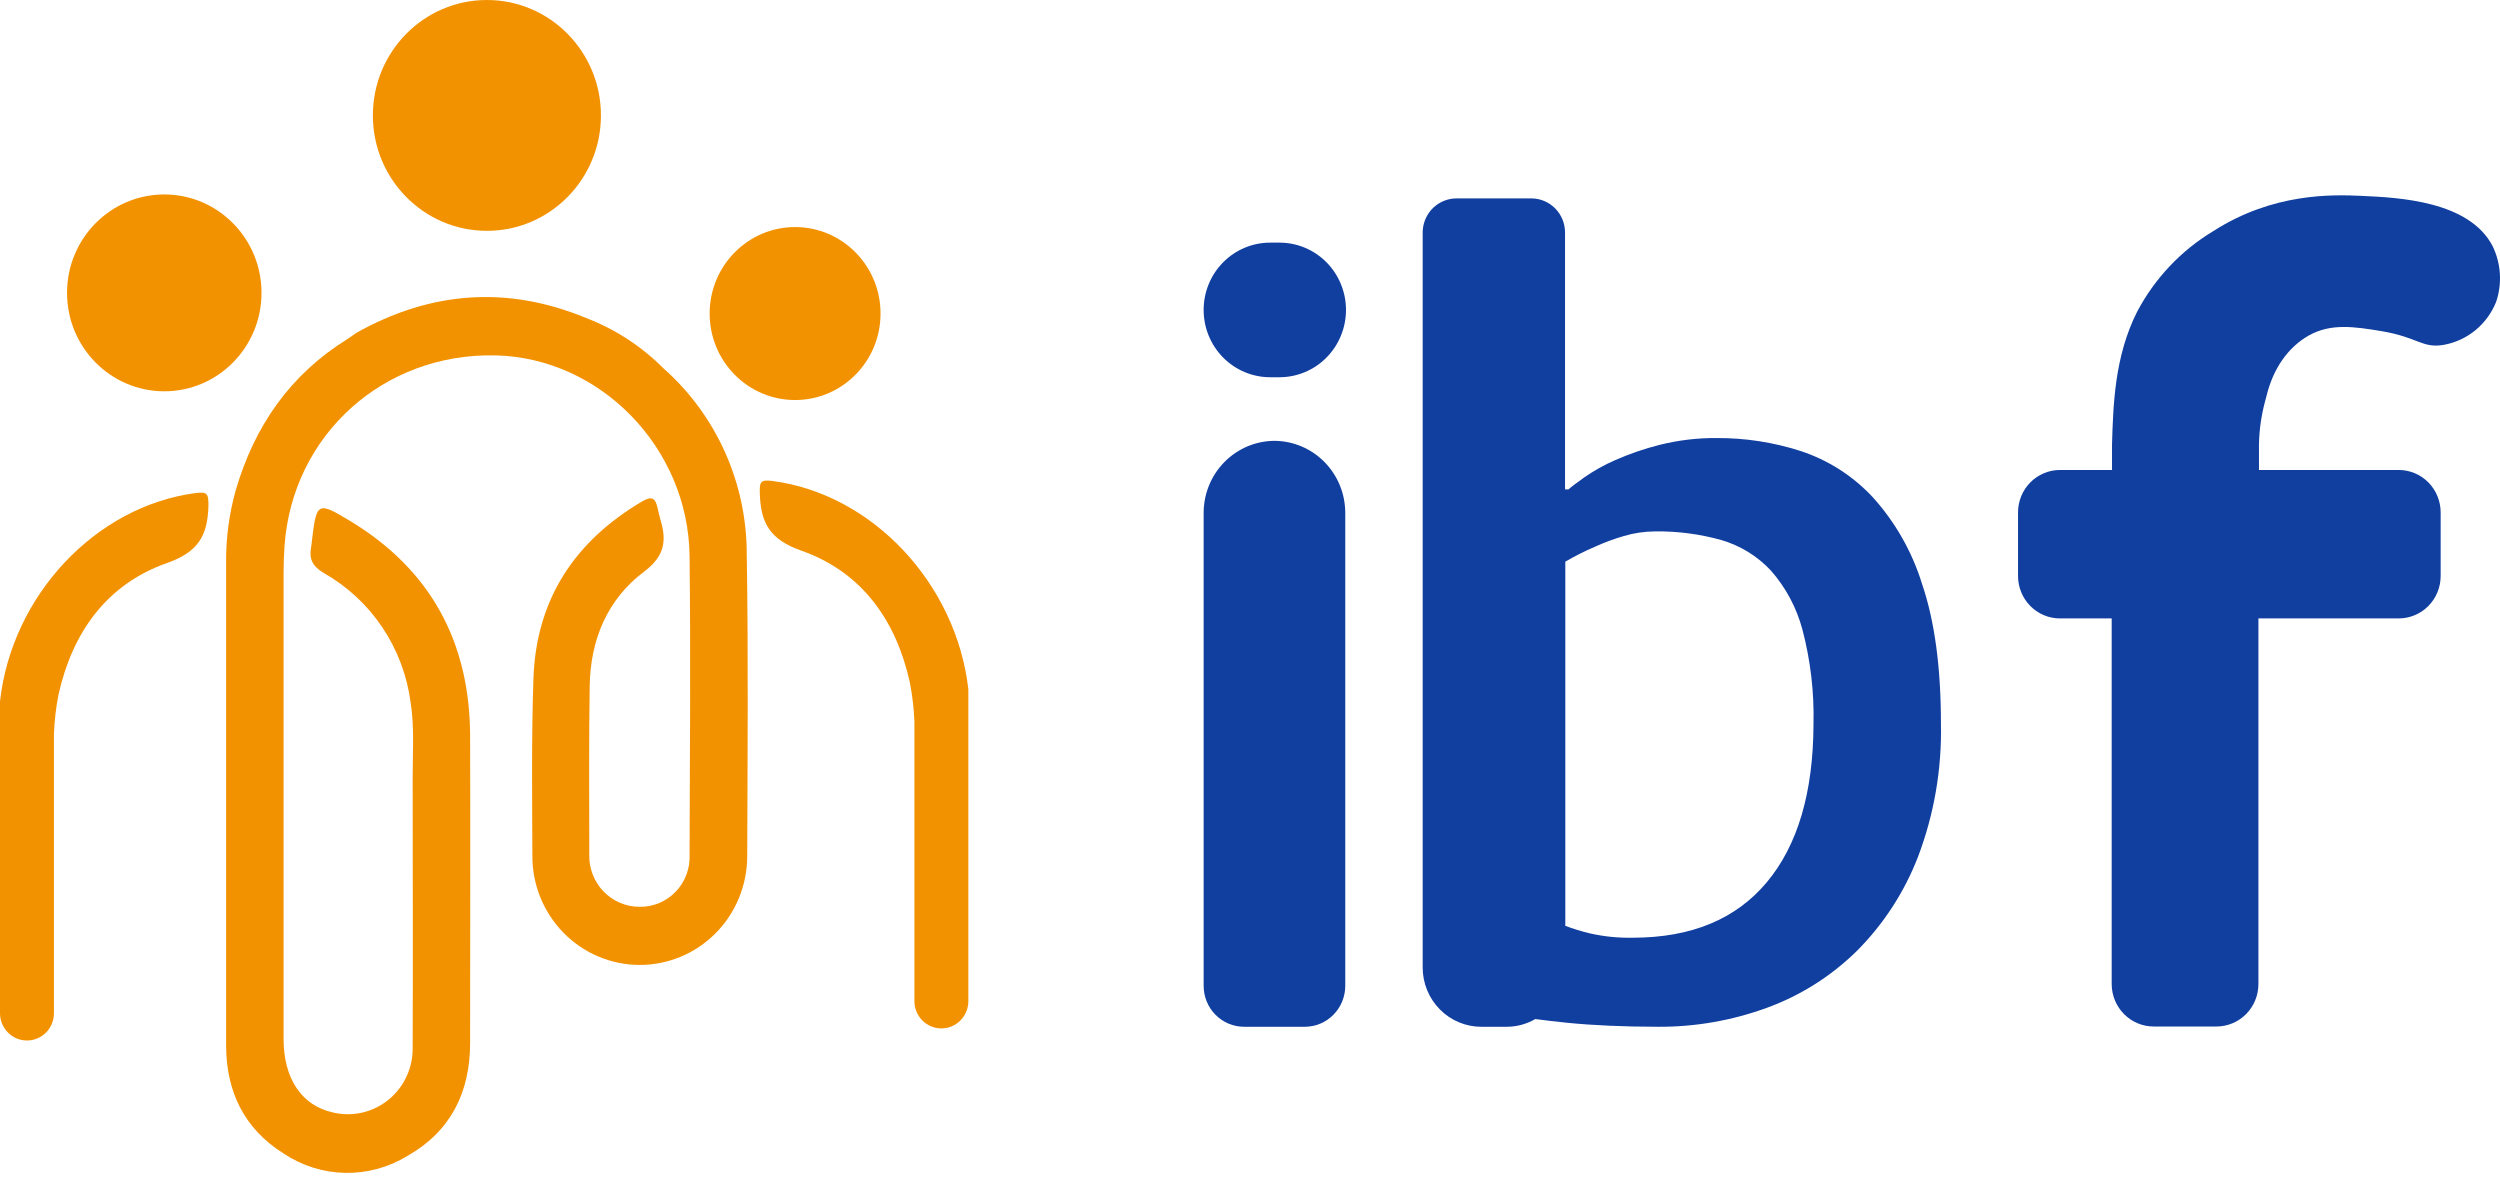 <svg xmlns="http://www.w3.org/2000/svg" width="114" height="54" viewBox="0 0 114 54" fill="none"><g clip-path="url(#clip0_489_84)"><path d="M34.052 25.265C34.052 23.66 33.713 22.073 33.057 20.611C32.401 19.149 31.443 17.847 30.248 16.791C29.245 15.785 28.044 15.005 26.724 14.5C23.119 13.009 19.626 13.283 16.237 15.185C16.173 15.235 16.102 15.284 16.034 15.331C15.966 15.378 15.893 15.431 15.822 15.474C13.23 17.086 11.603 19.43 10.751 22.352C10.447 23.433 10.299 24.553 10.311 25.676C10.311 33.003 10.311 40.331 10.311 47.661C10.311 49.781 11.139 51.474 12.925 52.594C13.758 53.154 14.732 53.462 15.731 53.483C16.731 53.504 17.716 53.237 18.571 52.713C20.542 51.602 21.437 49.821 21.437 47.562C21.437 42.894 21.453 38.206 21.437 33.526C21.416 29.243 19.611 25.956 15.957 23.75C14.49 22.866 14.438 22.903 14.232 24.581C14.217 24.699 14.211 24.817 14.189 24.936C14.085 25.48 14.241 25.82 14.767 26.131C15.832 26.734 16.743 27.579 17.429 28.6C18.116 29.621 18.558 30.789 18.722 32.013C18.906 33.174 18.814 34.347 18.817 35.514C18.817 39.597 18.836 43.681 18.817 47.761C18.826 48.217 18.732 48.668 18.541 49.081C18.351 49.494 18.071 49.858 17.721 50.144C17.37 50.43 16.96 50.632 16.521 50.734C16.083 50.835 15.627 50.834 15.188 50.73C13.762 50.419 12.931 49.193 12.931 47.375C12.931 40.285 12.931 33.196 12.931 26.106C12.931 25.698 12.947 25.294 12.974 24.889C13.334 19.831 17.495 16.084 22.609 16.206C27.378 16.321 31.386 20.42 31.444 25.349C31.496 29.887 31.459 34.422 31.444 38.959C31.46 39.27 31.413 39.581 31.305 39.873C31.198 40.164 31.032 40.43 30.819 40.654C30.605 40.879 30.349 41.056 30.065 41.176C29.781 41.295 29.476 41.355 29.168 41.35C28.861 41.351 28.556 41.289 28.272 41.168C27.989 41.047 27.732 40.87 27.518 40.647C27.303 40.423 27.136 40.158 27.024 39.868C26.913 39.578 26.861 39.268 26.871 38.956C26.871 36.401 26.85 33.846 26.89 31.294C26.92 29.174 27.692 27.323 29.377 26.062C30.3 25.365 30.411 24.668 30.119 23.706C30.063 23.526 30.026 23.339 29.983 23.152C29.891 22.76 29.762 22.592 29.322 22.841C26.232 24.649 24.451 27.304 24.325 30.933C24.233 33.628 24.267 36.327 24.276 39.025C24.271 40.34 24.782 41.603 25.697 42.536C26.613 43.469 27.857 43.996 29.156 44.001C30.455 44.006 31.703 43.489 32.625 42.562C33.547 41.636 34.068 40.377 34.073 39.062C34.089 34.481 34.126 29.875 34.052 25.265Z" fill="#F39200"></path><path d="M22.203 10.526C25.075 10.526 27.403 8.169 27.403 5.263C27.403 2.356 25.075 0 22.203 0C19.331 0 17.003 2.356 17.003 5.263C17.003 8.169 19.331 10.526 22.203 10.526Z" fill="#F39200"></path><path d="M7.491 17.843C9.94 17.843 11.925 15.833 11.925 13.355C11.925 10.876 9.94 8.867 7.491 8.867C5.042 8.867 3.057 10.876 3.057 13.355C3.057 15.833 5.042 17.843 7.491 17.843Z" fill="#F39200"></path><path d="M36.257 18.241C38.408 18.241 40.153 16.476 40.153 14.298C40.153 12.12 38.408 10.354 36.257 10.354C34.105 10.354 32.36 12.12 32.36 14.298C32.36 16.476 34.105 18.241 36.257 18.241Z" fill="#F39200"></path><path d="M8.903 22.486C4.351 23.09 0.538 27.155 0 31.979V46.202C0 46.532 0.13 46.849 0.36 47.082C0.591 47.316 0.904 47.447 1.23 47.447C1.556 47.447 1.869 47.316 2.1 47.082C2.331 46.849 2.46 46.532 2.46 46.202V45.744V45.542V37.97V35.891V33.457C2.483 32.861 2.552 32.268 2.666 31.683C3.303 28.823 4.874 26.638 7.617 25.673C9.029 25.175 9.462 24.444 9.505 23.081C9.511 22.505 9.453 22.415 8.903 22.486Z" fill="#F39200"></path><path d="M35.239 21.935C39.79 22.539 43.603 26.604 44.157 31.428V45.651C44.157 45.981 44.027 46.298 43.796 46.531C43.566 46.765 43.253 46.896 42.927 46.896C42.6 46.896 42.287 46.765 42.057 46.531C41.826 46.298 41.697 45.981 41.697 45.651V45.184V44.982V37.403V35.328V32.894C41.672 32.298 41.603 31.705 41.49 31.12C40.854 28.256 39.279 26.075 36.536 25.107C35.128 24.612 34.691 23.877 34.648 22.517C34.627 21.954 34.685 21.864 35.239 21.935Z" fill="#F39200"></path><path d="M113.668 11.232C112.598 9.156 109.363 9.007 107.683 8.932C106.367 8.87 103.652 8.786 100.918 10.544C99.454 11.425 98.256 12.694 97.453 14.214C96.419 16.259 96.361 18.487 96.308 20.276C96.308 20.46 96.308 20.628 96.308 20.787V21.431H93.938C93.686 21.431 93.437 21.48 93.205 21.578C92.972 21.675 92.761 21.817 92.583 21.997C92.405 22.177 92.264 22.39 92.168 22.625C92.071 22.861 92.022 23.113 92.022 23.367V26.265C92.022 26.519 92.071 26.771 92.168 27.006C92.264 27.241 92.405 27.455 92.583 27.634C92.761 27.814 92.972 27.957 93.205 28.054C93.437 28.151 93.686 28.201 93.938 28.2H96.293V44.873C96.294 45.386 96.495 45.878 96.854 46.241C97.213 46.604 97.699 46.808 98.206 46.809H101.069C101.576 46.809 102.063 46.605 102.423 46.242C102.781 45.879 102.984 45.387 102.984 44.873V28.2H109.381C109.888 28.2 110.375 27.996 110.734 27.633C111.092 27.27 111.294 26.778 111.294 26.265V23.367C111.294 23.113 111.244 22.861 111.148 22.626C111.052 22.391 110.911 22.178 110.734 21.998C110.556 21.818 110.345 21.676 110.113 21.578C109.881 21.481 109.632 21.431 109.381 21.431H104.855C104.172 21.431 103.317 21.431 103.009 21.431C103.009 21.142 103.009 20.849 103.009 20.56C102.995 19.803 103.088 19.049 103.283 18.319C103.283 18.294 103.32 18.194 103.341 18.104C103.649 16.791 104.347 15.832 105.273 15.303C106.281 14.733 107.352 14.892 108.618 15.104C110.264 15.384 110.463 15.894 111.432 15.726C111.963 15.631 112.461 15.401 112.879 15.058C113.298 14.714 113.623 14.268 113.825 13.762C114.105 12.931 114.048 12.022 113.668 11.232Z" fill="#113FA0"></path><path d="M58.13 20.102C57.703 20.103 57.28 20.188 56.886 20.354C56.492 20.52 56.134 20.763 55.833 21.069C55.531 21.375 55.292 21.739 55.13 22.138C54.968 22.538 54.885 22.966 54.886 23.398V44.954C54.886 45.449 55.08 45.924 55.426 46.274C55.772 46.624 56.242 46.821 56.731 46.821H59.498C59.988 46.821 60.457 46.624 60.803 46.274C61.149 45.924 61.344 45.449 61.344 44.954V23.398C61.346 22.531 61.01 21.698 60.408 21.08C59.806 20.463 58.987 20.111 58.13 20.102Z" fill="#113FA0"></path><path d="M58.345 11.064H57.918C57.114 11.064 56.343 11.387 55.774 11.963C55.205 12.539 54.886 13.319 54.886 14.133C54.886 14.947 55.205 15.727 55.774 16.303C56.343 16.878 57.114 17.202 57.918 17.202H58.345C59.149 17.202 59.921 16.878 60.489 16.303C61.058 15.727 61.377 14.947 61.377 14.133C61.377 13.319 61.058 12.539 60.489 11.963C59.921 11.387 59.149 11.064 58.345 11.064Z" fill="#113FA0"></path><path d="M85.373 22.645C84.47 21.686 83.344 20.97 82.098 20.563C80.863 20.166 79.574 19.968 78.279 19.975C77.402 19.968 76.528 20.073 75.677 20.286C74.986 20.461 74.31 20.693 73.657 20.98C73.162 21.195 72.689 21.459 72.245 21.767C71.885 22.029 71.63 22.212 71.522 22.318H71.366V10.604C71.366 10.191 71.204 9.795 70.915 9.503C70.627 9.211 70.236 9.047 69.828 9.047H66.402C66.223 9.049 66.044 9.082 65.876 9.147C65.582 9.258 65.328 9.457 65.149 9.718C64.97 9.979 64.874 10.289 64.874 10.607V44.117C64.874 44.834 65.156 45.522 65.657 46.029C66.158 46.536 66.838 46.821 67.546 46.821H68.697C69.157 46.822 69.61 46.7 70.01 46.469C70.462 46.529 70.932 46.585 71.458 46.638C72.657 46.758 74.042 46.819 75.613 46.821C77.302 46.83 78.98 46.537 80.57 45.956C82.106 45.397 83.505 44.512 84.675 43.36C85.895 42.136 86.848 40.667 87.47 39.047C88.198 37.119 88.55 35.066 88.507 33.003C88.507 30.444 88.222 28.325 87.651 26.644C87.194 25.157 86.416 23.791 85.373 22.645ZM80.57 40.226C79.161 41.913 77.125 42.758 74.46 42.76C73.802 42.774 73.145 42.708 72.504 42.563C72.122 42.472 71.746 42.357 71.378 42.218V25.611C71.813 25.358 72.263 25.131 72.725 24.933C73.152 24.738 73.594 24.575 74.044 24.444C74.506 24.306 74.986 24.235 75.468 24.232C76.487 24.218 77.503 24.35 78.485 24.624C79.35 24.874 80.133 25.355 80.751 26.016C81.432 26.788 81.924 27.711 82.191 28.711C82.56 30.114 82.73 31.563 82.695 33.015C82.687 36.134 81.978 38.537 80.57 40.226Z" fill="#113FA0"></path></g><defs><clipPath id="clip0_489_84"><rect width="114" height="54" fill="white"></rect></clipPath></defs></svg>
